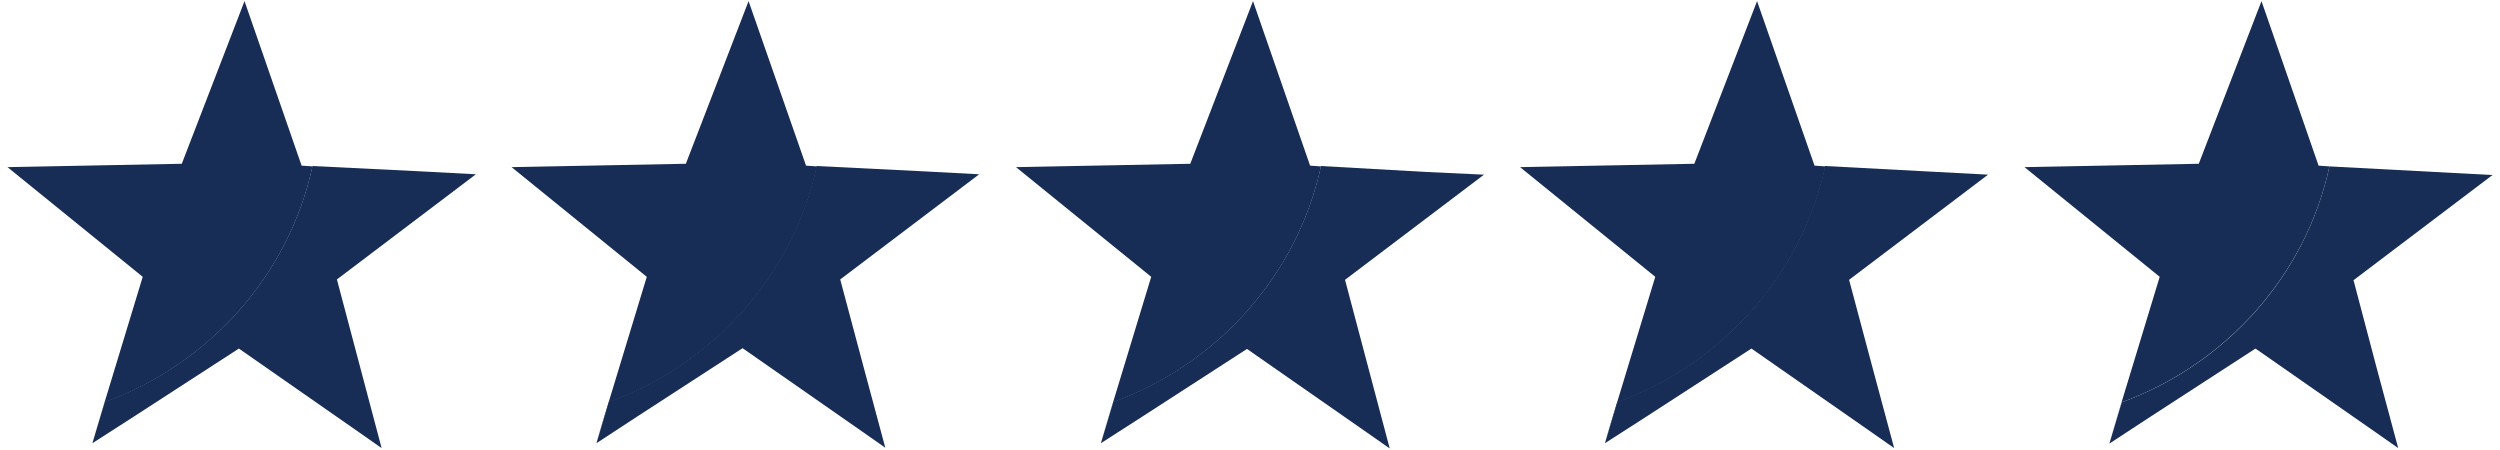 <?xml version="1.0" encoding="utf-8"?>
<!-- Generator: Adobe Illustrator 24.0.1, SVG Export Plug-In . SVG Version: 6.00 Build 0)  -->
<svg version="1.1" id="Layer_1" xmlns="http://www.w3.org/2000/svg" xmlns:xlink="http://www.w3.org/1999/xlink" x="0px" y="0px"
	 viewBox="0 0 665.6 119.7" style="enable-background:new 0 0 665.6 119.7;" xml:space="preserve">
<style type="text/css">
	.st0{fill:#182D55;}
</style>
<g>
	<polygon class="st0" points="111.5,45.8 126.6,46.6 126.6,46.6 	"/>
	<path class="st0" d="M27.9,107.1c27.8-10.2,49-33.8,55.3-62.8l-2.9-0.2L65.1,0.3L48.4,43.6L2,44.5l36,29.2l-13.5,44.4l10.9-7
		l-10.9,7L27.9,107.1z"/>
	<polygon class="st0" points="101.6,119.4 101.6,119.4 95.5,115.2 	"/>
	<polygon class="st0" points="95.9,97.9 89.6,74.6 89.6,74.6 	"/>
	<polygon class="st0" points="89.6,74.6 126.6,46.6 126.6,46.6 89.6,74.6 	"/>
	<polygon class="st0" points="101.6,119.4 95.9,97.9 101.6,119.4 	"/>
	<polygon class="st0" points="83.2,44.2 83.2,44.2 111.5,45.8 	"/>
	<polygon class="st0" points="35.5,111.1 63.5,92.9 95.5,115.2 63.5,92.9 	"/>
	<path class="st0" d="M83.2,44.2c-6.3,29-27.4,52.6-55.3,62.8l-3.3,11l10.9-7l28.1-18.2l32,22.3l6,4.2l-5.7-21.5l-6.2-23.4l0,0l0,0
		l37-28l-15.1-0.8L83.2,44.2z"/>
	<polygon class="st0" points="245.8,45.8 260.9,46.6 260.9,46.6 	"/>
	<path class="st0" d="M162.2,107.1c27.8-10.2,49-33.8,55.3-62.8l-2.9-0.2L199.3,0.3l-16.7,43.3l-46.4,0.9l36,29.2l-13.5,44.4l11-7.2
		l-11,7.2L162.2,107.1z"/>
	<polygon class="st0" points="230.2,98.2 223.9,74.6 223.9,74.6 	"/>
	<polygon class="st0" points="235.8,119.4 235.8,119.4 229.8,115.2 	"/>
	<polygon class="st0" points="169.9,110.9 197.8,92.9 229.8,115.2 197.8,92.9 	"/>
	<polygon class="st0" points="235.8,119.4 230.2,98.2 235.8,119.4 	"/>
	<polygon class="st0" points="217.4,44.2 217.4,44.2 245.8,45.8 	"/>
	<polygon class="st0" points="223.9,74.6 260.9,46.6 260.9,46.6 223.9,74.6 	"/>
	<path class="st0" d="M217.4,44.2c-6.3,29-27.4,52.6-55.3,62.8l-3.3,11l11-7.2l27.9-18.1l32,22.3l6,4.2l-5.7-21.2l-6.3-23.6l0,0l0,0
		l37-28l-15.1-0.8L217.4,44.2z"/>
	<polygon class="st0" points="380,45.8 395.1,46.6 395.1,46.6 	"/>
	<path class="st0" d="M296.4,107.1c27.8-10.2,49-33.8,55.3-62.8l-2.9-0.2L333.6,0.3l-16.7,43.3l-46.4,0.9l36,29.2l-13.5,44.4l10.9-7
		l-10.9,7L296.4,107.1z"/>
	<polygon class="st0" points="370.1,119.4 370.1,119.4 364,115.2 	"/>
	<polygon class="st0" points="364.4,97.9 358.1,74.6 358.1,74.6 	"/>
	<polygon class="st0" points="351.7,44.2 351.7,44.2 380,45.8 	"/>
	<polygon class="st0" points="304,111.1 332,92.9 364,115.2 332,92.9 	"/>
	<polygon class="st0" points="370.1,119.4 364.4,97.9 370.1,119.4 	"/>
	<polygon class="st0" points="358.1,74.6 395.1,46.6 395.1,46.6 358.1,74.6 	"/>
	<path class="st0" d="M351.7,44.2c-6.3,29-27.4,52.6-55.3,62.8l-3.3,11l10.9-7L332,92.9l32,22.3l6,4.2l-5.7-21.5l-6.2-23.4l0,0l0,0
		l37-28L380,45.8L351.7,44.2z"/>
	<path class="st0" d="M430.7,107.1c27.8-10.2,49-33.8,55.3-62.8l-2.9-0.2L467.8,0.3l-16.7,43.3l-46.4,0.9l36,29.2l-13.5,44.4l10.9-7
		l-10.9,7L430.7,107.1z"/>
	<polygon class="st0" points="514.3,45.8 529.4,46.6 529.4,46.6 	"/>
	<polygon class="st0" points="504.3,119.4 504.3,119.4 498.3,115.2 	"/>
	<polygon class="st0" points="498.7,98.2 492.4,74.6 492.4,74.6 	"/>
	<polygon class="st0" points="504.3,119.4 498.7,98.2 504.3,119.4 	"/>
	<polygon class="st0" points="485.9,44.2 485.9,44.2 514.3,45.8 	"/>
	<polygon class="st0" points="492.4,74.6 529.4,46.6 529.4,46.6 492.4,74.6 	"/>
	<polygon class="st0" points="438.2,111.1 466.3,92.9 498.3,115.2 466.3,92.9 	"/>
	<path class="st0" d="M485.9,44.2c-6.3,29-27.4,52.6-55.3,62.8l-3.3,11l10.9-7l28.1-18.2l32,22.3l6,4.2l-5.7-21.2l-6.3-23.6l0,0l0,0
		l37-28l-15.1-0.8L485.9,44.2z"/>
	<polygon class="st0" points="663.6,46.6 648.5,45.8 663.6,46.6 	"/>
	<polygon class="st0" points="626.6,74.6 632.9,98.2 626.6,74.6 	"/>
	<path class="st0" d="M564.9,107.1c27.8-10.2,49-33.8,55.3-62.8l-2.9-0.2L602.1,0.3l-16.7,43.3L539,44.5l36,29.2l-13.5,44.4l11-7.2
		l-11,7.2L564.9,107.1z"/>
	<polygon class="st0" points="638.6,119.4 638.6,119.4 632.6,115.2 	"/>
	<polygon class="st0" points="620.2,44.2 620.2,44.2 648.5,45.8 	"/>
	<polygon class="st0" points="572.6,110.9 600.5,92.9 632.6,115.2 600.5,92.9 	"/>
	<polygon class="st0" points="638.6,119.4 632.9,98.2 638.6,119.4 	"/>
	<polygon class="st0" points="626.6,74.6 663.6,46.6 663.6,46.6 626.6,74.6 	"/>
	<path class="st0" d="M626.6,74.6L626.6,74.6l37-28l-15.1-0.8l-28.3-1.5c-6.3,29-27.4,52.6-55.3,62.8l-3.3,11l11-7.2l27.9-18.1
		l32,22.3l6,4.2l-5.7-21.2L626.6,74.6L626.6,74.6z"/>
</g>
</svg>
